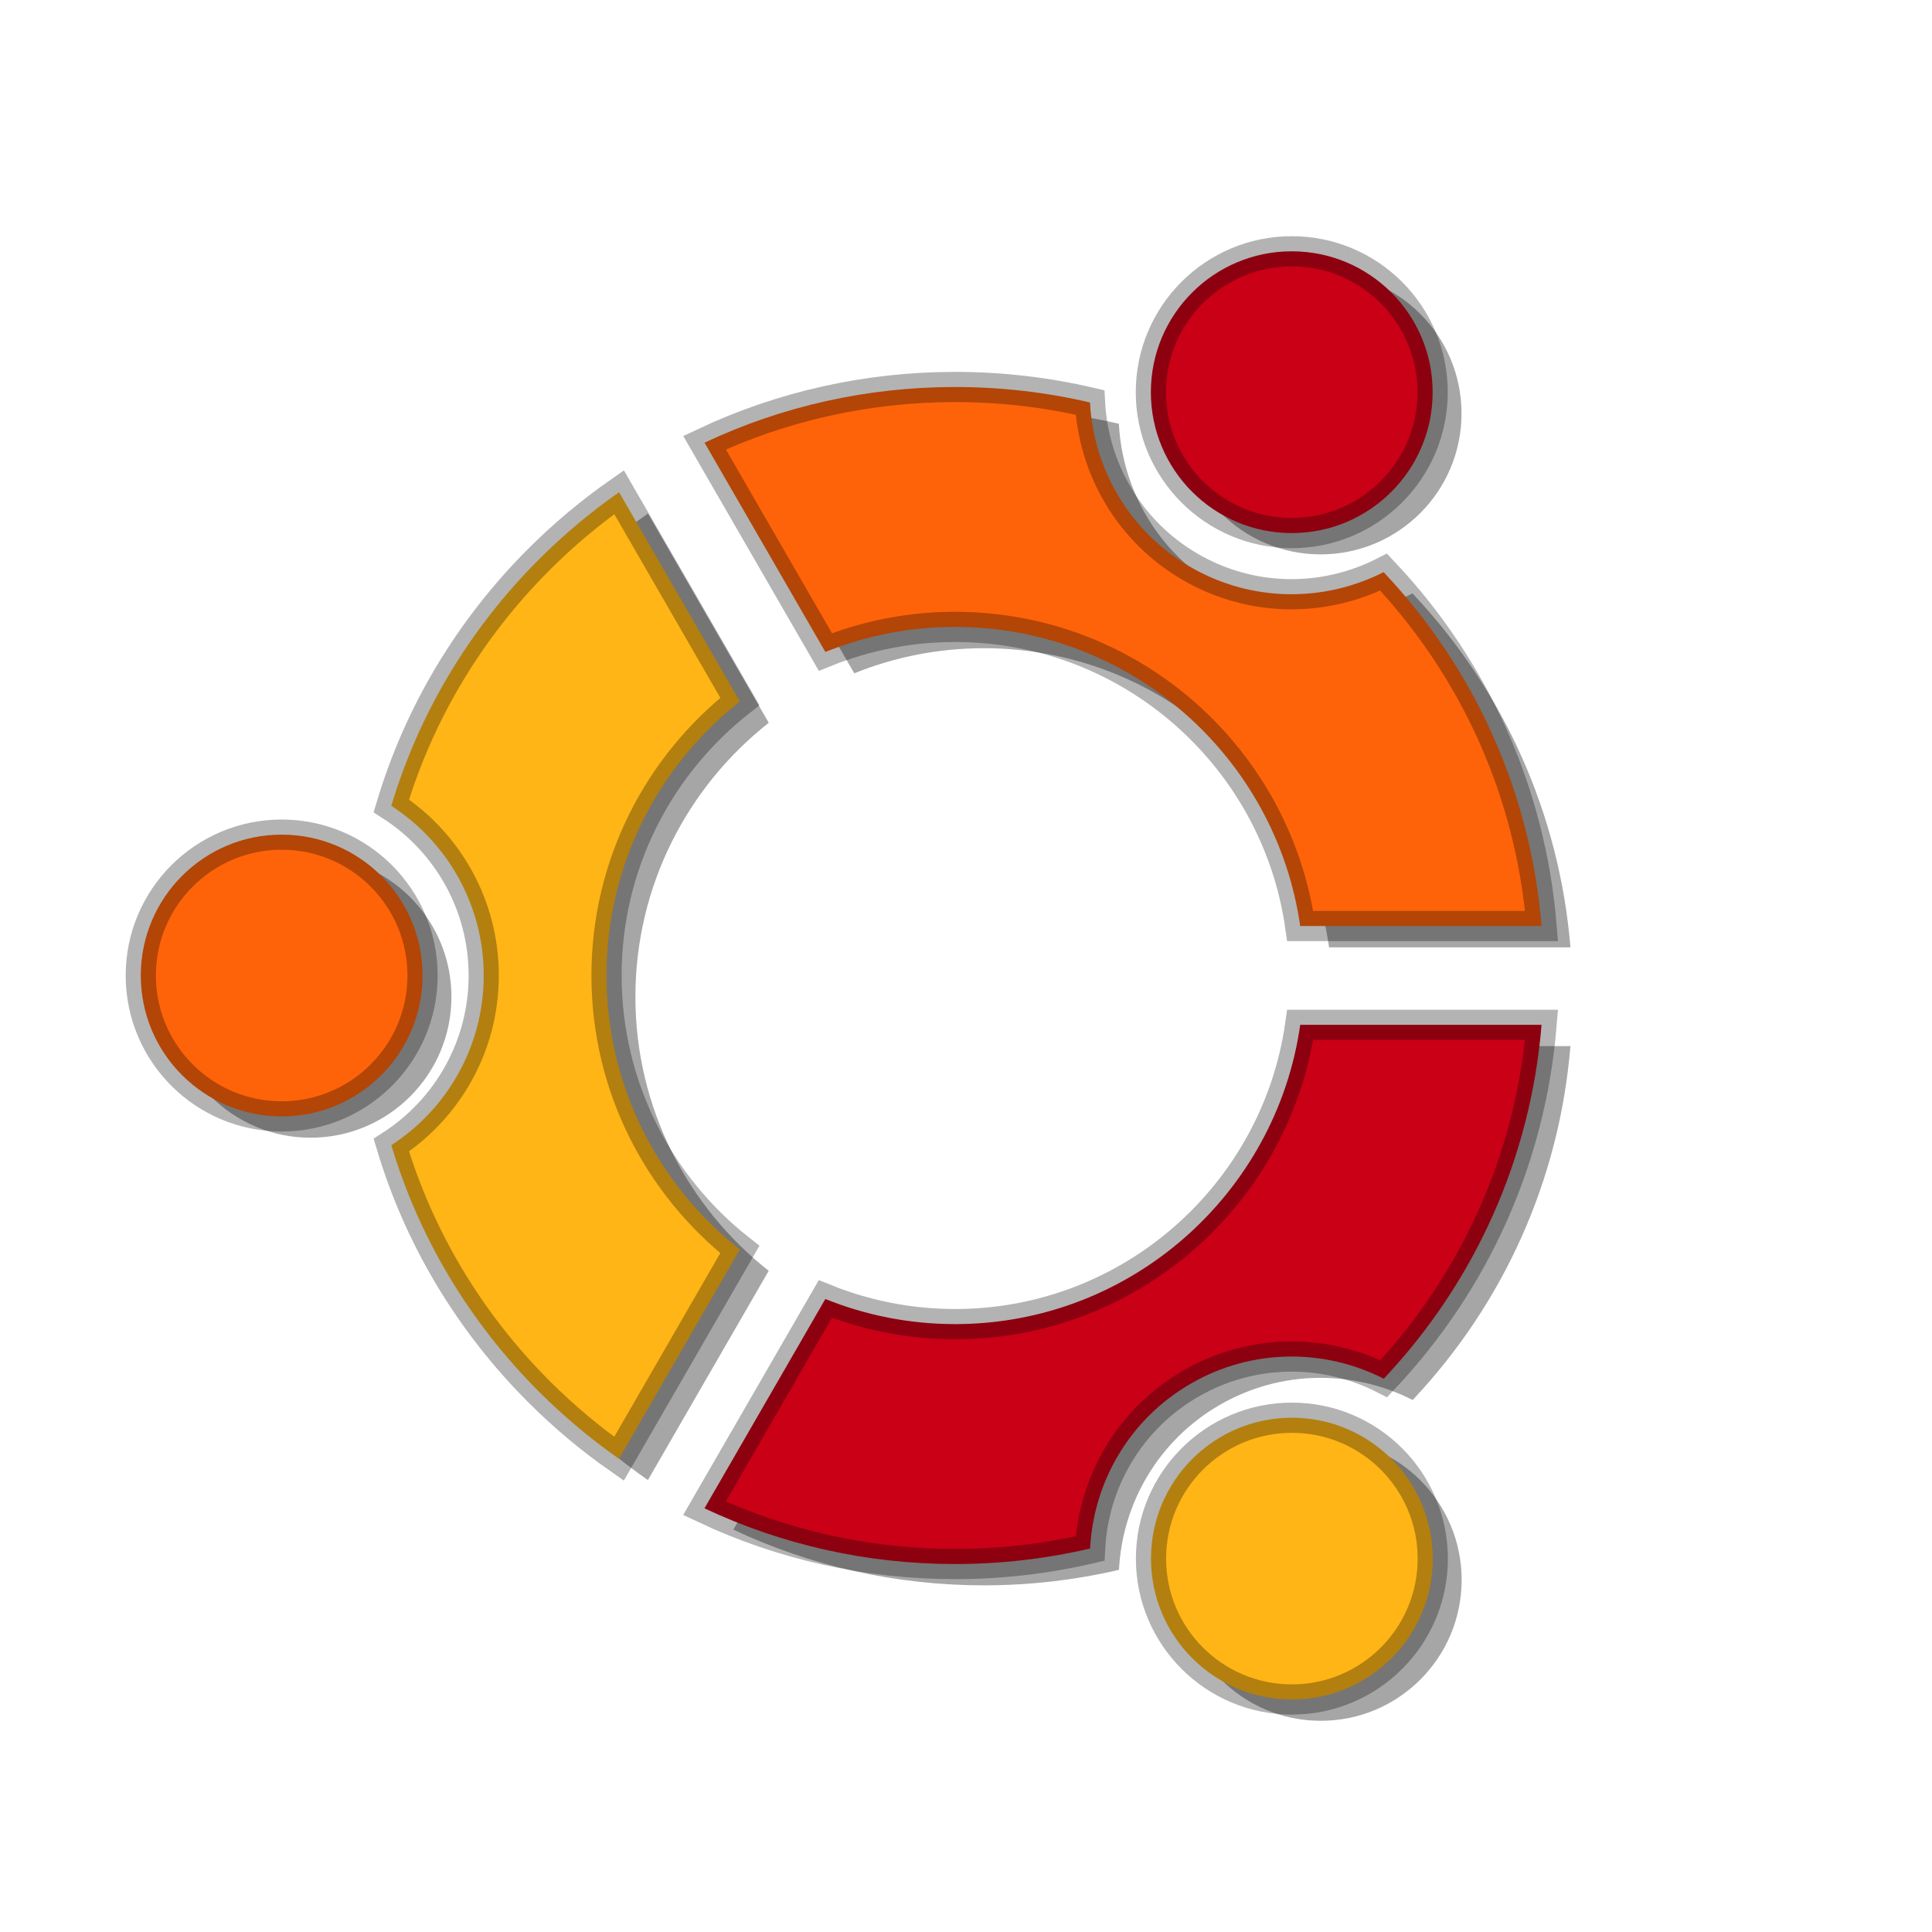 <?xml version="1.0" encoding="UTF-8" standalone="no"?>
<!-- Made by Andrew Fitzsimon (andrew@fitzsimon.com.au)-->
<!-- Created with Inkscape (http://www.inkscape.org/) -->
<svg
   xmlns:i="http://ns.adobe.com/AdobeIllustrator/10.0/"
   xmlns:dc="http://purl.org/dc/elements/1.1/"
   xmlns:cc="http://web.resource.org/cc/"
   xmlns:rdf="http://www.w3.org/1999/02/22-rdf-syntax-ns#"
   xmlns:svg="http://www.w3.org/2000/svg"
   xmlns="http://www.w3.org/2000/svg"
   xmlns:xlink="&amp;#38;#38;#38;#38;#38;#38;#38;#38;#38;#38;#38;#38;#38;ns_xlink;"
   xmlns:sodipodi="http://inkscape.sourceforge.net/DTD/sodipodi-0.dtd"
   xmlns:inkscape="http://www.inkscape.org/namespaces/inkscape"
   inkscape:export-ydpi="33.75"
   inkscape:export-xdpi="33.75"
   inkscape:export-filename="/home/amaranth/Desktop/easyubuntu.png"
   sodipodi:docname="ubuntu.svg"
   sodipodi:docbase="/home/jmsv789/Desktop"
   inkscape:version="0.43"
   sodipodi:version="0.32"
   id="UbuntuIcon"
   height="128.0px"
   width="128.0px">
  <defs
     id="defs3">
    <linearGradient
       id="linearGradient2347">
      <stop
         id="stop2348"
         offset="0"
         style="stop-color:#ffffff;stop-opacity:0;" />
      <stop
         id="stop2349"
         offset="1"
         style="stop-color:#ffffff;stop-opacity:0.471;" />
    </linearGradient>
    <linearGradient
       id="linearGradient2372">
      <stop
         id="stop2373"
         offset="0"
         style="stop-color:#000000;stop-opacity:0.471;" />
      <stop
         id="stop2374"
         offset="1"
         style="stop-color:#000000;stop-opacity:0;" />
    </linearGradient>
    <linearGradient
       id="linearGradient2341">
      <stop
         id="stop2342"
         offset="0"
         style="stop-color:#ffffff;stop-opacity:0.157;" />
      <stop
         id="stop2343"
         offset="1"
         style="stop-color:#ffffff;stop-opacity:1;" />
    </linearGradient>
    <linearGradient
       id="linearGradient2363">
      <stop
         id="stop2364"
         offset="0"
         style="stop-color:#ffffff;stop-opacity:0;" />
      <stop
         id="stop2365"
         offset="1"
         style="stop-color:#ffffff;stop-opacity:1;" />
    </linearGradient>
    <linearGradient
       id="linearGradient3057">
      <stop
         id="stop3058"
         offset="0"
         style="stop-color:#000000;stop-opacity:0.192;" />
      <stop
         id="stop3059"
         offset="0.342"
         style="stop-color:#000000;stop-opacity:0.141;" />
      <stop
         id="stop3060"
         offset="1"
         style="stop-color:#ffffff;stop-opacity:0;" />
    </linearGradient>
    <linearGradient
       id="linearGradient20918">
      <stop
         id="stop20920"
         offset="0"
         style="stop-color:#3f7db8;stop-opacity:1;" />
      <stop
         id="stop20924"
         offset="1"
         style="stop-color:#3f7db8;stop-opacity:0.498;" />
      <stop
         id="stop20922"
         offset="1"
         style="stop-color:#3f7db8;stop-opacity:0;" />
    </linearGradient>
    <linearGradient
       id="linearGradient225"
       inkscape:collect="always">
      <stop
         id="stop226"
         offset="0"
         style="stop-color:#ffffff;stop-opacity:1;" />
      <stop
         id="stop227"
         offset="1"
         style="stop-color:#ffffff;stop-opacity:0;" />
    </linearGradient>
    <linearGradient
       inkscape:collect="always"
       xlink:href="#linearGradient225"
       id="linearGradient2"
       gradientUnits="userSpaceOnUse"
       gradientTransform="matrix(1.106,0,0,0.945,0.354,-3.749)"
       x1="78.758"
       y1="30.731"
       x2="-98.066"
       y2="168.832" />
    <linearGradient
       id="linearGradient147"
       inkscape:collect="always">
      <stop
         id="stop148"
         offset="0"
         style="stop-color:#0f0f0f;stop-opacity:1;" />
      <stop
         id="stop149"
         offset="1"
         style="stop-color:#0f0f0f;stop-opacity:0;" />
    </linearGradient>
    <linearGradient
       y2="156.165"
       x2="277.354"
       y1="458.236"
       x1="277.354"
       gradientTransform="scale(0.731,1.368)"
       gradientUnits="userSpaceOnUse"
       id="linearGradient262"
       xlink:href="#linearGradient147"
       inkscape:collect="always" />
    <linearGradient
       y2="257.45"
       x2="284.852"
       y1="518.474"
       x1="229.032"
       gradientTransform="scale(0.731,1.368)"
       gradientUnits="userSpaceOnUse"
       id="linearGradient263"
       xlink:href="#BlackTransparent"
       inkscape:collect="always" />
    <linearGradient
       inkscape:collect="always"
       xlink:href="#WhiteTransparent"
       id="linearGradient3"
       gradientUnits="userSpaceOnUse"
       gradientTransform="matrix(1.149,0,0,0.91,-0.25,-3.641)"
       x1="82.569"
       y1="4.783"
       x2="79.189"
       y2="82.459" />
    <linearGradient
       inkscape:collect="always"
       xlink:href="#WhiteTransparent"
       id="linearGradient4"
       gradientUnits="userSpaceOnUse"
       gradientTransform="matrix(1.133,0,0,0.915,3.014256e-14,-1.235)"
       x1="3.579"
       y1="59.957"
       x2="180.741"
       y2="64.074" />
    <linearGradient
       id="BlackTransparent">
      <stop
         id="stopBlackFull"
         offset="0"
         style="stop-color:#000000;stop-opacity:1;" />
      <stop
         id="stopBlackTransparent"
         offset="1"
         style="stop-color:#000000;stop-opacity:0;" />
    </linearGradient>
    <radialGradient
       inkscape:collect="always"
       xlink:href="#BlackTransparent"
       id="radialGradient5"
       gradientUnits="userSpaceOnUse"
       gradientTransform="matrix(1.084,0,0,0.964,3.014256e-14,-3.38)"
       cx="58.637"
       cy="71.926"
       fx="58.637"
       fy="42.345"
       r="51.167" />
    <linearGradient
       y2="239.032"
       x2="279.73"
       y1="173.118"
       x1="279.73"
       gradientTransform="matrix(0.584,0,0,-0.476,-84.766,205.057)"
       gradientUnits="userSpaceOnUse"
       id="linearGradient9813"
       xlink:href="#linearGradient1693"
       inkscape:collect="always" />
    <linearGradient
       y2="226.633"
       x2="279.73"
       y1="173.093"
       x1="279.73"
       gradientTransform="matrix(0.681,0,0,0.631,-107.028,-102.064)"
       gradientUnits="userSpaceOnUse"
       id="linearGradient9787"
       xlink:href="#linearGradient1693"
       inkscape:collect="always" />
    <linearGradient
       id="linearGradient7363">
      <stop
         id="stop7365"
         offset="0"
         style="stop-color:#000000;stop-opacity:0;" />
      <stop
         id="stop7369"
         offset="0.516"
         style="stop-color:#000000;stop-opacity:0;" />
      <stop
         id="stop7367"
         offset="1"
         style="stop-color:#000000;stop-opacity:0.48;" />
    </linearGradient>
    <radialGradient
       r="66.501"
       fy="248.49"
       fx="244.434"
       cy="248.49"
       cx="244.434"
       gradientTransform="matrix(0.928,0,0,0.928,-162.488,-166.116)"
       gradientUnits="userSpaceOnUse"
       id="radialGradient9790"
       xlink:href="#linearGradient7363"
       inkscape:collect="always" />
    <linearGradient
       y2="-215.967"
       x2="117.609"
       y1="145.947"
       x1="81.738"
       gradientTransform="matrix(0.946,0,0,0.824,-6.141,-3.979)"
       gradientUnits="userSpaceOnUse"
       id="linearGradient9795"
       xlink:href="#linearGradient1693"
       inkscape:collect="always" />
    <linearGradient
       id="linearGradient1694">
      <stop
         id="stop1696"
         offset="0"
         style="stop-color:#729fcf;stop-opacity:1;" />
      <stop
         id="stop1697"
         offset="1"
         style="stop-color:#3465a4;stop-opacity:1;" />
    </linearGradient>
    <radialGradient
       r="83.198"
       fy="186.898"
       fx="246.133"
       cy="248.49"
       cx="244.434"
       gradientTransform="matrix(0.807,-4.262756e-15,4.262756e-15,0.807,-132.975,-136.113)"
       gradientUnits="userSpaceOnUse"
       id="radialGradient9799"
       xlink:href="#linearGradient1694"
       inkscape:collect="always" />
    <linearGradient
       inkscape:collect="always"
       xlink:href="#TransparentBlack"
       id="linearGradient1444"
       gradientUnits="userSpaceOnUse"
       x1="87.215"
       y1="93.33"
       x2="87.215"
       y2="114.084"
       gradientTransform="matrix(1.06,0,0,1.06,-0.268,-4.845)" />
    <linearGradient
       inkscape:collect="always"
       xlink:href="#TransparentBlack"
       id="linearGradient1447"
       gradientUnits="userSpaceOnUse"
       gradientTransform="matrix(1.003,0,0,1.003,1.241,1.154)"
       x1="18.194"
       y1="107.462"
       x2="18.194"
       y2="117.314" />
    <linearGradient
       inkscape:collect="always"
       xlink:href="#TransparentBlack"
       id="linearGradient1450"
       gradientUnits="userSpaceOnUse"
       x1="23.268"
       y1="57.828"
       x2="42.408"
       y2="64.193"
       gradientTransform="matrix(1.06,0,0,1.06,-0.268,-4.845)" />
    <linearGradient
       id="linearGradient36268"
       inkscape:collect="always">
      <stop
         id="stop36270"
         offset="0"
         style="stop-color:#000000;stop-opacity:1;" />
      <stop
         id="stop36272"
         offset="1"
         style="stop-color:#000000;stop-opacity:0;" />
    </linearGradient>
    <linearGradient
       inkscape:collect="always"
       xlink:href="#linearGradient36268"
       id="linearGradient1453"
       gradientUnits="userSpaceOnUse"
       x1="99.978"
       y1="84.57"
       x2="99.978"
       y2="71.119"
       gradientTransform="matrix(1.06,0,0,1.06,-0.268,-4.845)" />
    <linearGradient
       inkscape:collect="always"
       xlink:href="#linearGradient1513"
       id="linearGradient1489"
       gradientUnits="userSpaceOnUse"
       gradientTransform="scale(1.534,0.652)"
       x1="33.757"
       y1="181.369"
       x2="34.517"
       y2="106.327" />
    <linearGradient
       inkscape:collect="always"
       xlink:href="#linearGradient1513"
       id="linearGradient1491"
       gradientUnits="userSpaceOnUse"
       gradientTransform="scale(1.534,0.652)"
       x1="26.931"
       y1="183.179"
       x2="26.931"
       y2="99.926" />
    <linearGradient
       inkscape:collect="always"
       xlink:href="#linearGradient1513"
       id="linearGradient1493"
       gradientUnits="userSpaceOnUse"
       gradientTransform="scale(1.534,0.652)"
       x1="33.88"
       y1="84.935"
       x2="33.88"
       y2="111.293" />
    <radialGradient
       inkscape:collect="always"
       xlink:href="#MaterialSoftShadow"
       id="radialGradient1495"
       gradientUnits="userSpaceOnUse"
       cx="-289.091"
       cy="598.367"
       fx="-292.944"
       fy="524.026"
       r="138.813" />
    <radialGradient
       inkscape:collect="always"
       xlink:href="#MaterialSoftShadow"
       id="radialGradient1497"
       gradientUnits="userSpaceOnUse"
       cx="-289.091"
       cy="598.367"
       fx="-289.091"
       fy="598.367"
       r="125.205" />
    <linearGradient
       inkscape:collect="always"
       xlink:href="#linearGradient1513"
       id="linearGradient1499"
       gradientUnits="userSpaceOnUse"
       gradientTransform="scale(1.534,0.652)"
       x1="34.517"
       y1="54.373"
       x2="34.517"
       y2="106.327" />
    <radialGradient
       inkscape:collect="always"
       xlink:href="#MaterialSoftShadow"
       id="radialGradient1501"
       gradientUnits="userSpaceOnUse"
       cx="-289.091"
       cy="598.367"
       fx="-292.944"
       fy="524.026"
       r="138.813" />
    <radialGradient
       inkscape:collect="always"
       xlink:href="#MaterialSoftShadow"
       id="radialGradient1503"
       gradientUnits="userSpaceOnUse"
       cx="-289.091"
       cy="598.367"
       fx="-289.091"
       fy="598.367"
       r="125.205" />
    <linearGradient
       inkscape:collect="always"
       xlink:href="#WhiteTransparent"
       id="linearGradient1466"
       gradientUnits="userSpaceOnUse"
       gradientTransform="matrix(1.25,0,0,0.641,187.576,248.212)"
       x1="-134.348"
       y1="-231.274"
       x2="-128.051"
       y2="-218.35" />
    <linearGradient
       id="linearGradient2317">
      <stop
         id="stop2318"
         offset="0"
         style="stop-color:#d6d6d6;stop-opacity:1;" />
      <stop
         id="stop2322"
         offset="0.258"
         style="stop-color:#eaeaea;stop-opacity:1;" />
      <stop
         id="stop2320"
         offset="0.706"
         style="stop-color:#919191;stop-opacity:1;" />
      <stop
         id="stop2321"
         offset="0.733"
         style="stop-color:#d2d2d2;stop-opacity:1;" />
      <stop
         id="stop2319"
         offset="1"
         style="stop-color:#a6a6a6;stop-opacity:1;" />
    </linearGradient>
    <linearGradient
       inkscape:collect="always"
       xlink:href="#linearGradient2317"
       id="linearGradient1469"
       gradientUnits="userSpaceOnUse"
       gradientTransform="matrix(0.939,0,0,0.853,187.576,248.212)"
       x1="-140.977"
       y1="-211.28"
       x2="-124.317"
       y2="-195.976" />
    <linearGradient
       inkscape:collect="always"
       xlink:href="#linearGradient1759"
       id="linearGradient1472"
       gradientUnits="userSpaceOnUse"
       gradientTransform="matrix(0.885,0,0,0.906,187.576,248.212)"
       x1="-111.295"
       y1="-244.092"
       x2="-104.756"
       y2="-237.694" />
    <linearGradient
       id="TransparentBlack">
      <stop
         id="stopBlackTransparent1"
         offset="0"
         style="stop-color:#000000;stop-opacity:0;" />
      <stop
         id="stopBlackFull1"
         offset="1"
         style="stop-color:#000000;stop-opacity:1;" />
    </linearGradient>
    <linearGradient
       inkscape:collect="always"
       xlink:href="#TransparentBlack"
       id="linearGradient1476"
       gradientUnits="userSpaceOnUse"
       gradientTransform="matrix(1.114,0,0,0.719,187.576,248.212)"
       x1="-155.923"
       y1="-217.901"
       x2="-115.528"
       y2="-160.141" />
    <linearGradient
       inkscape:collect="always"
       xlink:href="#MaterialSoftShadow"
       id="linearGradient1480"
       gradientUnits="userSpaceOnUse"
       gradientTransform="matrix(1.057,0,0,1.057,-1.752,-7.005)"
       x1="77.764"
       y1="70.156"
       x2="67.79"
       y2="62.779" />
    <linearGradient
       inkscape:collect="always"
       id="linearGradient1851">
      <stop
         style="stop-color:#000000;stop-opacity:0.2;"
         offset="0"
         id="stop1852" />
      <stop
         style="stop-color:#000000;stop-opacity:0.065;"
         offset="0.5"
         id="stop1854" />
      <stop
         style="stop-color:#adadad;stop-opacity:0;"
         offset="1"
         id="stop1853" />
    </linearGradient>
    <radialGradient
       inkscape:collect="always"
       xlink:href="#linearGradient1851"
       id="radialGradient1505"
       gradientUnits="userSpaceOnUse"
       cx="-289.091"
       cy="598.367"
       fx="-197.274"
       fy="572.008"
       r="125.205" />
    <linearGradient
       inkscape:collect="always"
       xlink:href="#linearGradient1513"
       id="linearGradient1507"
       gradientUnits="userSpaceOnUse"
       gradientTransform="scale(1.534,0.652)"
       x1="24.565"
       y1="177.893"
       x2="24.565"
       y2="99.917" />
    <linearGradient
       id="linearGradient1513">
      <stop
         id="stop1514"
         offset="0"
         style="stop-color:#ffffff;stop-opacity:1;" />
      <stop
         id="stop1515"
         offset="1"
         style="stop-color:#ffffff;stop-opacity:0;" />
    </linearGradient>
    <linearGradient
       inkscape:collect="always"
       xlink:href="#linearGradient1513"
       id="linearGradient1509"
       gradientUnits="userSpaceOnUse"
       gradientTransform="scale(1.534,0.652)"
       x1="37.801"
       y1="84.171"
       x2="38.937"
       y2="110.52" />
    <radialGradient
       inkscape:collect="always"
       xlink:href="#MaterialSoftShadow"
       id="radialGradient1511"
       gradientUnits="userSpaceOnUse"
       cx="-289.091"
       cy="598.367"
       fx="-289.091"
       fy="598.367"
       r="125.205" />
    <radialGradient
       inkscape:collect="always"
       xlink:href="#MaterialSoftShadow"
       id="radialGradient1513"
       gradientUnits="userSpaceOnUse"
       cx="-289.091"
       cy="598.367"
       fx="-289.091"
       fy="598.367"
       r="125.205" />
    <linearGradient
       inkscape:collect="always"
       id="linearGradient42610">
      <stop
         style="stop-color:#000000;stop-opacity:1;"
         offset="0"
         id="stop42612" />
      <stop
         style="stop-color:#000000;stop-opacity:0;"
         offset="1"
         id="stop42614" />
    </linearGradient>
    <linearGradient
       inkscape:collect="always"
       xlink:href="#linearGradient42610"
       id="linearGradient40295"
       gradientUnits="userSpaceOnUse"
       x1="40.942"
       y1="123.296"
       x2="64.724"
       y2="34.538"
       gradientTransform="matrix(0.982,0,0,0.982,0.773,1.67)" />
    <linearGradient
       inkscape:collect="always"
       xlink:href="#linearGradient1610"
       id="linearGradient40298"
       gradientUnits="userSpaceOnUse"
       gradientTransform="matrix(0.381,-3.096800e-7,7.659833e-7,-0.469,32.996,121.257)"
       x1="189.379"
       y1="64.09"
       x2="189.379"
       y2="84.859" />
    <linearGradient
       inkscape:collect="always"
       xlink:href="#linearGradient1610"
       id="linearGradient40301"
       gradientUnits="userSpaceOnUse"
       gradientTransform="matrix(0.297,2.412011e-7,5.966029e-7,0.365,48.9,48.861)"
       x1="123.494"
       y1="61.893"
       x2="123.313"
       y2="77.497" />
    <linearGradient
       inkscape:collect="always"
       xlink:href="#linearGradient1610"
       id="linearGradient40304"
       gradientUnits="userSpaceOnUse"
       gradientTransform="matrix(0.381,-3.096800e-7,7.659833e-7,-0.469,15.455,125.946)"
       x1="190.292"
       y1="63.179"
       x2="190.292"
       y2="84.104" />
    <linearGradient
       inkscape:collect="always"
       xlink:href="#linearGradient1610"
       id="linearGradient40307"
       gradientUnits="userSpaceOnUse"
       gradientTransform="matrix(0.297,2.412011e-7,5.966029e-7,0.365,31.359,53.55)"
       x1="123.494"
       y1="61.893"
       x2="123.313"
       y2="77.497" />
    <linearGradient
       inkscape:collect="always"
       xlink:href="#linearGradient1610"
       id="linearGradient40310"
       gradientUnits="userSpaceOnUse"
       gradientTransform="matrix(0.381,-3.096800e-7,7.659833e-7,-0.469,9.898,107.884)"
       x1="189.607"
       y1="64.844"
       x2="189.607"
       y2="82.254" />
    <linearGradient
       inkscape:collect="always"
       xlink:href="#linearGradient1610"
       id="linearGradient40313"
       gradientUnits="userSpaceOnUse"
       gradientTransform="matrix(0.297,2.412011e-7,5.966029e-7,0.365,25.802,35.489)"
       x1="123.494"
       y1="61.893"
       x2="123.313"
       y2="77.497" />
    <linearGradient
       inkscape:collect="always"
       xlink:href="#linearGradient1610"
       id="linearGradient40316"
       gradientUnits="userSpaceOnUse"
       gradientTransform="matrix(0.381,-3.096800e-7,7.659833e-7,-0.469,28.303,102.924)"
       x1="190.986"
       y1="64.806"
       x2="190.986"
       y2="82.987" />
    <linearGradient
       inkscape:collect="always"
       xlink:href="#linearGradient1693"
       id="linearGradient40319"
       gradientUnits="userSpaceOnUse"
       gradientTransform="matrix(1.249,0.721,-0.243,0.42,54.511,-44.661)"
       x1="43.316"
       y1="137.141"
       x2="43.316"
       y2="144.71" />
    <linearGradient
       inkscape:collect="always"
       xlink:href="#linearGradient1693"
       id="linearGradient40322"
       gradientUnits="userSpaceOnUse"
       gradientTransform="matrix(1.249,0.721,-0.243,0.42,54.511,-44.661)"
       x1="43.316"
       y1="137.141"
       x2="43.316"
       y2="144.71" />
    <linearGradient
       id="linearGradient1610">
      <stop
         style="stop-color:#ffffff;stop-opacity:1;"
         offset="0"
         id="stop1611" />
      <stop
         style="stop-color:#ffffff;stop-opacity:0;"
         offset="1"
         id="stop1612" />
    </linearGradient>
    <linearGradient
       inkscape:collect="always"
       xlink:href="#linearGradient1610"
       id="linearGradient40325"
       gradientUnits="userSpaceOnUse"
       gradientTransform="matrix(0.297,2.412011e-7,5.966029e-7,0.365,44.207,30.529)"
       x1="123.494"
       y1="61.893"
       x2="123.313"
       y2="77.497" />
    <radialGradient
       inkscape:collect="always"
       xlink:href="#linearGradient1693"
       id="radialGradient40332"
       gradientUnits="userSpaceOnUse"
       gradientTransform="matrix(3.137,-3.917765e-15,3.929791e-15,3.146,-75.561,-102.32)"
       cx="35.109"
       cy="47.575"
       fx="35.109"
       fy="47.575"
       r="7.991" />
    <linearGradient
       id="linearGradient853">
      <stop
         style="stop-color:#000000;stop-opacity:0.298;"
         offset="0"
         id="stop854" />
      <stop
         style="stop-color:#000000;stop-opacity:0;"
         offset="1"
         id="stop855" />
    </linearGradient>
    <linearGradient
       inkscape:collect="always"
       xlink:href="#linearGradient853"
       id="linearGradient40336"
       gradientUnits="userSpaceOnUse"
       gradientTransform="matrix(0.725,0.418,-0.418,0.725,55.869,-43.877)"
       x1="84.24"
       y1="81.347"
       x2="120.604"
       y2="117.711" />
    <linearGradient
       id="linearGradient28526">
      <stop
         id="stop28528"
         offset="0"
         style="stop-opacity:0.533;stop-color:#000000" />
      <stop
         id="stop28530"
         offset="1"
         style="stop-color:#000000;stop-opacity:0;" />
    </linearGradient>
    <linearGradient
       inkscape:collect="always"
       xlink:href="#linearGradient28526"
       id="linearGradient40339"
       gradientUnits="userSpaceOnUse"
       gradientTransform="matrix(0.725,0.418,-0.418,0.725,55.869,-43.877)"
       x1="121.162"
       y1="118.673"
       x2="114.506"
       y2="107.144" />
    <linearGradient
       id="linearGradient41502"
       inkscape:collect="always">
      <stop
         id="stop41504"
         offset="0"
         style="stop-color:#000000;stop-opacity:1;" />
      <stop
         id="stop41506"
         offset="1"
         style="stop-color:#000000;stop-opacity:0;" />
    </linearGradient>
    <linearGradient
       inkscape:collect="always"
       xlink:href="#linearGradient41502"
       id="linearGradient40345"
       gradientUnits="userSpaceOnUse"
       x1="21.379"
       y1="47.52"
       x2="48.675"
       y2="47.52"
       gradientTransform="matrix(0.982,0,0,0.982,0.773,1.67)" />
    <linearGradient
       id="WhiteTransparent">
      <stop
         style="stop-color:#ffffff;stop-opacity:1;"
         offset="0"
         id="stopWhiteFull" />
      <stop
         style="stop-color:#ffffff;stop-opacity:0;"
         offset="1"
         id="stopWhiteTransparent" />
    </linearGradient>
    <linearGradient
       inkscape:collect="always"
       xlink:href="#WhiteTransparent"
       id="linearGradient40349"
       gradientUnits="userSpaceOnUse"
       gradientTransform="matrix(0.68,0.392,-0.227,0.394,27.418,-13.099)"
       x1="80.85"
       y1="181.353"
       x2="54.793"
       y2="117.515" />
    <radialGradient
       inkscape:collect="always"
       xlink:href="#MaterialSoftShadow"
       id="radialGradient40361"
       gradientUnits="userSpaceOnUse"
       cx="-289.091"
       cy="598.367"
       fx="-289.091"
       fy="598.367"
       r="125.205" />
    <radialGradient
       inkscape:collect="always"
       xlink:href="#MaterialSoftShadow"
       id="radialGradient40363"
       gradientUnits="userSpaceOnUse"
       cx="-289.091"
       cy="598.367"
       fx="-289.091"
       fy="598.367"
       r="125.205" />
    <radialGradient
       inkscape:collect="always"
       xlink:href="#MaterialSoftShadow"
       id="radialGradient40365"
       gradientUnits="userSpaceOnUse"
       cx="-289.091"
       cy="598.367"
       fx="-289.091"
       fy="598.367"
       r="125.205" />
    <linearGradient
       id="linearGradient1693">
      <stop
         style="stop-color:#ffffff;stop-opacity:1;"
         offset="0"
         id="stop1694" />
      <stop
         style="stop-color:#ffffff;stop-opacity:0;"
         offset="1"
         id="stop1695" />
    </linearGradient>
    <linearGradient
       inkscape:collect="always"
       xlink:href="#linearGradient1693"
       id="linearGradient40356"
       gradientUnits="userSpaceOnUse"
       gradientTransform="matrix(1.031,0.595,-0.405,0.702,0.892,4.696)"
       x1="68.876"
       y1="-23.428"
       x2="74.843"
       y2="-55.427" />
    <linearGradient
       id="linearGradient2431">
      <stop
         id="stop2433"
         offset="0"
         style="stop-color:#666666;stop-opacity:1;" />
      <stop
         id="stop2435"
         offset="1"
         style="stop-color:#8e8e8e;stop-opacity:0;" />
    </linearGradient>
    <linearGradient
       inkscape:collect="always"
       xlink:href="#linearGradient2431"
       id="linearGradient40359"
       gradientUnits="userSpaceOnUse"
       gradientTransform="matrix(1.031,0.595,-0.405,0.702,0.892,4.696)"
       x1="88.42"
       y1="-18.27"
       x2="93.461"
       y2="-45.9" />
    <linearGradient
       id="MaterialSoftShadow">
      <stop
         style="stop-color:#000000;stop-opacity:0.215;"
         offset="0"
         id="stop2619" />
      <stop
         style="stop-color:#000000;stop-opacity:0.098;"
         offset="0.5"
         id="stop2621" />
      <stop
         style="stop-color:#000000;stop-opacity:0;"
         offset="1"
         id="stop2620" />
    </linearGradient>
    <linearGradient
       id="linearGradient1759">
      <stop
         id="stop3001"
         offset="0"
         style="stop-color:#ffffff;stop-opacity:1;" />
      <stop
         id="stop1761"
         offset="1"
         style="stop-color:#ffffff;stop-opacity:0;" />
    </linearGradient>
    <linearGradient
       id="linearGradient3291"
       inkscape:collect="always">
      <stop
         id="stop3293"
         offset="0"
         style="stop-opacity:1;stop-color:#7b7b7b" />
      <stop
         id="stop3295"
         offset="1"
         style="stop-color:#c7c7c7;stop-opacity:0;" />
    </linearGradient>
    <linearGradient
       id="linearGradient1994"
       inkscape:collect="always">
      <stop
         id="stop1995"
         offset="0"
         style="stop-color:#eae8e3;stop-opacity:1;" />
      <stop
         id="stop1996"
         offset="1"
         style="stop-color:#eae8e3;stop-opacity:0;" />
    </linearGradient>
    <linearGradient
       id="linearGradient1773">
      <stop
         id="stop1774"
         offset="0"
         style="stop-color:#000000;stop-opacity:1;" />
      <stop
         id="stop1775"
         offset="1"
         style="stop-color:#000000;stop-opacity:0;" />
    </linearGradient>
    <linearGradient
       y2="-228.401"
       x2="629.481"
       y1="-239.294"
       x1="638.111"
       gradientTransform="matrix(0.224,0,4.894382e-18,0.225,-89.207,89.289)"
       gradientUnits="userSpaceOnUse"
       id="linearGradient19508"
       xlink:href="#linearGradient1994"
       inkscape:collect="always" />
    <linearGradient
       y2="118.303"
       x2="638.294"
       y1="69.987"
       x1="637.031"
       gradientTransform="matrix(0.13,-3.883999e-18,4.674470e-18,0.315,40.261,-80.745)"
       gradientUnits="userSpaceOnUse"
       id="linearGradient19512"
       xlink:href="#linearGradient1759"
       inkscape:collect="always" />
    <linearGradient
       y2="254.832"
       x2="615.543"
       y1="253.726"
       x1="528.397"
       gradientTransform="matrix(8.467883e-2,8.127760e-2,-0.365,0.38,79.85,-50.448)"
       gradientUnits="userSpaceOnUse"
       id="linearGradient19519"
       xlink:href="#linearGradient1759"
       inkscape:collect="always" />
    <linearGradient
       y2="286.564"
       x2="450.457"
       y1="286.564"
       x1="575.784"
       spreadMethod="pad"
       gradientTransform="matrix(0.105,0.105,-0.295,0.295,81.637,-49.298)"
       gradientUnits="userSpaceOnUse"
       id="linearGradient19522"
       xlink:href="#linearGradient1773"
       inkscape:collect="always" />
    <linearGradient
       y2="335.234"
       x2="146.149"
       y1="320.898"
       x1="146.302"
       gradientTransform="matrix(0.327,0.327,-9.444991e-2,9.444991e-2,81.637,-49.298)"
       gradientUnits="userSpaceOnUse"
       id="linearGradient19527"
       xlink:href="#linearGradient1759"
       inkscape:collect="always" />
    <linearGradient
       y2="383.637"
       x2="144.593"
       y1="478.995"
       x1="146.739"
       gradientTransform="matrix(0.327,0.327,-9.444991e-2,9.444991e-2,81.637,-49.298)"
       gradientUnits="userSpaceOnUse"
       id="linearGradient19530"
       xlink:href="#linearGradient1759"
       inkscape:collect="always" />
    <linearGradient
       y2="126.3"
       x2="631.815"
       y1="124.002"
       x1="550.788"
       spreadMethod="pad"
       gradientTransform="matrix(8.130764e-2,8.130764e-2,-0.38,0.38,81.637,-49.298)"
       gradientUnits="userSpaceOnUse"
       id="linearGradient19535"
       xlink:href="#linearGradient1759"
       inkscape:collect="always" />
    <linearGradient
       gradientTransform="matrix(1.099,0,0,1.099,-0.933,-149.738)"
       y2="193.759"
       x2="79.202"
       y1="182.155"
       x1="67.966"
       gradientUnits="userSpaceOnUse"
       id="linearGradient19538"
       xlink:href="#linearGradient3291"
       inkscape:collect="always" />
    <linearGradient
       y2="-260.962"
       x2="675.332"
       y1="-42.986"
       x1="585.954"
       gradientTransform="matrix(0.27,0,5.896805e-18,0.272,-115.913,103.02)"
       gradientUnits="userSpaceOnUse"
       id="linearGradient19543"
       xlink:href="#linearGradient1994"
       inkscape:collect="always" />
    <linearGradient
       y2="103.664"
       x2="1214.974"
       y1="249.498"
       x1="749.724"
       gradientTransform="matrix(0.107,-0.107,0.342,0.342,-115.913,103.02)"
       gradientUnits="userSpaceOnUse"
       id="linearGradient19546"
       xlink:href="#linearGradient1773"
       inkscape:collect="always" />
    <linearGradient
       y2="157.458"
       x2="955.323"
       y1="146.327"
       x1="1225.597"
       gradientTransform="matrix(0.107,-0.107,0.342,0.342,-115.913,103.02)"
       gradientUnits="userSpaceOnUse"
       id="linearGradient19549"
       xlink:href="#linearGradient1773"
       inkscape:collect="always" />
    <linearGradient
       y2="186.631"
       x2="72.258"
       y1="190.224"
       x1="76.193"
       gradientTransform="matrix(1.099,0,0,1.099,-0.933,-149.738)"
       gradientUnits="userSpaceOnUse"
       id="linearGradient5726"
       xlink:href="#linearGradient1773"
       inkscape:collect="always" />
    <linearGradient
       y2="126.787"
       x2="630.547"
       y1="157.058"
       x1="629.949"
       gradientTransform="matrix(0.128,0.128,-0.311,0.311,77.154,-63.925)"
       gradientUnits="userSpaceOnUse"
       id="linearGradient5730"
       xlink:href="#linearGradient1759"
       inkscape:collect="always" />
    <radialGradient
       inkscape:collect="always"
       xlink:href="#MaterialSoftShadow"
       id="radialGradient33987"
       gradientUnits="userSpaceOnUse"
       cx="-289.091"
       cy="598.367"
       fx="-228.006"
       fy="586.135"
       r="125.205" />
    <linearGradient
       gradientUnits="userSpaceOnUse"
       y2="-2.341"
       x2="18.539"
       y1="32.608"
       x1="18.413"
       gradientTransform="matrix(2.109,0,0,0.479,-0.443,0)"
       id="linearGradient20850"
       xlink:href="#linearGradient20918"
       inkscape:collect="always" />
    <radialGradient
       r="23.201"
       fy="409.644"
       fx="28.016"
       cy="415.831"
       cx="28.016"
       gradientTransform="scale(2.855,0.35)"
       gradientUnits="userSpaceOnUse"
       id="radialGradient2080"
       xlink:href="#linearGradient3057"
       inkscape:collect="always" />
    <linearGradient
       y2="801.044"
       x2="21.452"
       y1="801.044"
       x1="7.759"
       gradientTransform="matrix(4.741,0,0,0.158,-16.881,-14.705)"
       gradientUnits="userSpaceOnUse"
       id="linearGradient2082"
       xlink:href="#linearGradient2363"
       inkscape:collect="always" />
    <linearGradient
       y2="232.27"
       x2="37.127"
       y1="173.605"
       x1="36.733"
       gradientTransform="matrix(1.94,0,0,0.489,-12.341,-0.471)"
       gradientUnits="userSpaceOnUse"
       id="linearGradient2084"
       xlink:href="#linearGradient2341"
       inkscape:collect="always" />
    <linearGradient
       y2="226.497"
       x2="37.456"
       y1="219.557"
       x1="23.875"
       gradientTransform="matrix(2.138,0,0,0.55,-12.226,-23.52)"
       gradientUnits="userSpaceOnUse"
       id="linearGradient2086"
       xlink:href="#linearGradient2372"
       inkscape:collect="always" />
    <linearGradient
       y2="29.383"
       x2="89.696"
       y1="145.413"
       x1="89.696"
       gradientTransform="matrix(1.043,0,0,0.718,-16.881,-14.705)"
       gradientUnits="userSpaceOnUse"
       id="linearGradient2088"
       xlink:href="#linearGradient2347"
       inkscape:collect="always" />
    <linearGradient
       y2="16.618"
       x2="30.971"
       y1="30.11"
       x1="45.609"
       gradientTransform="matrix(1.131,0,0,0.884,-12.226,-6.088)"
       gradientUnits="userSpaceOnUse"
       id="linearGradient2090"
       xlink:href="#linearGradient2363"
       inkscape:collect="always" />
    <linearGradient
       y2="150.774"
       x2="75.969"
       y1="49.375"
       x1="75.969"
       gradientTransform="matrix(1.138,0,0,0.737,-8.277,-2.258)"
       gradientUnits="userSpaceOnUse"
       id="linearGradient2092"
       xlink:href="#linearGradient2363"
       inkscape:collect="always" />
    <linearGradient
       y2="-56.904"
       x2="-17.925"
       y1="87.961"
       x1="70.46"
       gradientTransform="matrix(1.225,0,0,0.846,-13.584,-7.003)"
       gradientUnits="userSpaceOnUse"
       id="linearGradient2094"
       xlink:href="#WhiteTransparent"
       inkscape:collect="always" />
    <linearGradient
       y2="28.835"
       x2="60.091"
       y1="78.206"
       x1="97.112"
       gradientTransform="matrix(1.134,0,0,0.882,-12.226,-6.088)"
       gradientUnits="userSpaceOnUse"
       id="linearGradient2096"
       xlink:href="#WhiteTransparent"
       inkscape:collect="always" />
    <linearGradient
       y2="-8.237"
       x2="57.701"
       y1="104.881"
       x1="40.899"
       gradientTransform="matrix(1.262,0,0,0.686,-8.333,-2.234)"
       gradientUnits="userSpaceOnUse"
       id="linearGradient2098"
       xlink:href="#linearGradient2363"
       inkscape:collect="always" />
    <radialGradient
       inkscape:collect="always"
       xlink:href="#linearGradient3291"
       id="radialGradient4149"
       cx="63.26"
       cy="111.213"
       fx="63.26"
       fy="111.213"
       r="43.823"
       gradientTransform="matrix(1,0,0,0.19,1.762479e-15,90.136)"
       gradientUnits="userSpaceOnUse" />
  </defs>
  <sodipodi:namedview
     inkscape:window-y="46"
     inkscape:window-x="6"
     inkscape:window-height="785"
     inkscape:window-width="1142"
     borderlayer="top"
     showborder="true"
     gridopacity="0.08"
     gridcolor="#3f3fff"
     gridempopacity="0.15"
     gridempcolor="#3f3fff"
     gridempspacing="8"
     showgrid="true"
     gridspacingy="4.0px"
     gridspacingx="4.0px"
     inkscape:showpageshadow="false"
     inkscape:current-layer="Layer_1"
     inkscape:document-units="px"
     inkscape:cy="76.5849"
     inkscape:cx="78.342004"
     inkscape:zoom="2.8295748"
     inkscape:pageshadow="2"
     inkscape:pageopacity="0.0"
     borderopacity="1.0"
     bordercolor="#666666"
     pagecolor="#ffffff"
     id="base"
     inkscape:grid-points="false"
     inkscape:grid-bbox="false"
     gridtolerance="2.0px"
     showguides="true"
     inkscape:guide-bbox="true" />
  <g
     id="layer1"
     inkscape:groupmode="layer"
     inkscape:label="Icon">
    <path
       sodipodi:type="arc"
       style="fill:url(#radialGradient4149);fill-opacity:1"
       id="path3258"
       sodipodi:cx="63.260387"
       sodipodi:cy="111.21303"
       sodipodi:rx="43.822838"
       sodipodi:ry="8.3051348"
       d="M 107.083 111.213 A 43.823 8.305 0 1 1  19.438,111.213 A 43.823 8.305 0 1 1  107.083 111.213 z"
       transform="matrix(1.23,0,0,1,-15.07,6.715)" />
    <g
       id="g1408"
       transform="matrix(1.023,0,0,1.023,-49.503,-610.558)">
      <g
         style="fill:#000000;fill-opacity:0.348;stroke:none"
         id="g1490"
         transform="translate(59.378,614.484)">
        <circle
           style="fill:#000000;fill-opacity:0.348;stroke:none"
           sodipodi:ry="9.1239996"
           sodipodi:rx="9.1239996"
           sodipodi:cy="46.903999"
           sodipodi:cx="9.1239996"
           id="circle1492"
           r="9.124"
           cy="46.904"
           cx="9.124"
           i:knockout="Off" />
        <circle
           style="fill:#000000;fill-opacity:0.348;stroke:none"
           sodipodi:ry="9.1239996"
           sodipodi:rx="9.1239996"
           sodipodi:cy="84.667"
           sodipodi:cx="74.547997"
           id="circle1494"
           r="9.124"
           cy="84.667"
           cx="74.548"
           i:knockout="Off" />
        <path
           style="fill:#000000;fill-opacity:0.348;stroke:none"
           id="path1496"
           d="M 52.739,24.327 C 64.1,24.327 73.526,32.763 75.087,43.7 L 90.719,43.7 C 90.009,35.106 86.446,27.096 80.489,20.779 C 76.674,22.722 71.983,22.759 67.998,20.459 C 64.01,18.156 61.696,14.072 61.474,9.792 C 58.643,9.132 55.718,8.79 52.739,8.79 C 47.035,8.79 41.523,10.035 36.51,12.396 L 44.336,25.951 C 46.935,24.905 49.771,24.327 52.739,24.327 z "
           i:knockout="Off" />
        <path
           style="fill:#000000;fill-opacity:0.348;stroke:none"
           id="path1498"
           d="M 75.088,50.098 C 73.531,61.039 64.103,69.48 52.739,69.48 C 49.769,69.48 46.932,68.902 44.333,67.854 L 36.506,81.41 C 41.518,83.772 47.032,85.018 52.738,85.018 C 55.719,85.018 58.648,84.674 61.48,84.014 C 61.698,79.729 64.013,75.638 68.004,73.334 C 71.99,71.032 76.683,71.069 80.499,73.016 C 86.451,66.698 90.01,58.689 90.718,50.098 L 75.088,50.098 z "
           i:knockout="Off" />
        <path
           style="fill:#000000;fill-opacity:0.348;stroke:none"
           id="path1500"
           d="M 30.163,46.904 C 30.163,39.711 33.544,33.294 38.799,29.157 L 30.975,15.604 C 29.14,16.886 27.404,18.337 25.787,19.953 C 21.259,24.481 18.012,29.948 16.225,35.915 C 19.825,38.247 22.209,42.295 22.209,46.904 C 22.209,51.512 19.825,55.561 16.225,57.892 C 18.012,63.859 21.259,69.326 25.787,73.854 C 27.403,75.47 29.137,76.919 30.971,78.202 L 38.796,64.648 C 33.542,60.511 30.163,54.094 30.163,46.904 z "
           i:knockout="Off" />
        <circle
           style="fill:#000000;fill-opacity:0.348;stroke:none"
           sodipodi:ry="9.1239996"
           sodipodi:rx="9.1239996"
           sodipodi:cy="9.1260004"
           sodipodi:cx="74.540001"
           id="circle1502"
           r="9.124"
           cy="9.126"
           cx="74.54"
           i:knockout="Off" />
      </g>
      <g
         transform="translate(57.508,613.104)"
         id="Layer_1"
         i:layer="yes"
         i:dimmedPercent="50"
         i:rgbTrio="#4F008000FFFF"
         style="stroke:#000000;stroke-opacity:0.419">
        <g
           id="g13"
           style="stroke:#000000;stroke-opacity:0.3;stroke-width:1.956;stroke-miterlimit:4;stroke-dasharray:none;stroke-linejoin:miter;stroke-linecap:butt">
          <circle
             i:knockout="Off"
             cx="9.124"
             cy="46.904"
             r="9.124"
             id="circle15"
             sodipodi:cx="9.1239996"
             sodipodi:cy="46.903999"
             sodipodi:rx="9.1239996"
             sodipodi:ry="9.1239996"
             style="fill:#ff6309;stroke:#000000;stroke-opacity:0.3;stroke-width:1.956;stroke-miterlimit:4;stroke-dasharray:none;stroke-linejoin:miter;stroke-linecap:butt" />
          <circle
             i:knockout="Off"
             cx="74.548"
             cy="84.667"
             r="9.124"
             id="circle17"
             sodipodi:cx="74.547997"
             sodipodi:cy="84.667"
             sodipodi:rx="9.1239996"
             sodipodi:ry="9.1239996"
             style="fill:#ffb515;stroke:#000000;stroke-opacity:0.3;stroke-width:1.956;stroke-miterlimit:4;stroke-dasharray:none;stroke-linejoin:miter;stroke-linecap:butt" />
          <path
             i:knockout="Off"
             d="M 52.739,24.327 C 64.1,24.327 73.526,32.763 75.087,43.7 L 90.719,43.7 C 90.009,35.106 86.446,27.096 80.489,20.779 C 76.674,22.722 71.983,22.759 67.998,20.459 C 64.01,18.156 61.696,14.072 61.474,9.792 C 58.643,9.132 55.718,8.79 52.739,8.79 C 47.035,8.79 41.523,10.035 36.51,12.396 L 44.336,25.951 C 46.935,24.905 49.771,24.327 52.739,24.327 z "
             id="path19"
             style="fill:#ff6309;stroke:#000000;stroke-opacity:0.3;stroke-width:1.956;stroke-miterlimit:4;stroke-dasharray:none;stroke-linejoin:miter;stroke-linecap:butt" />
          <path
             i:knockout="Off"
             d="M 75.088,50.098 C 73.531,61.039 64.103,69.48 52.739,69.48 C 49.769,69.48 46.932,68.902 44.333,67.854 L 36.506,81.41 C 41.518,83.772 47.032,85.018 52.738,85.018 C 55.719,85.018 58.648,84.674 61.48,84.014 C 61.698,79.729 64.013,75.638 68.004,73.334 C 71.99,71.032 76.683,71.069 80.499,73.016 C 86.451,66.698 90.01,58.689 90.718,50.098 L 75.088,50.098 z "
             id="path21"
             style="fill:#c90016;stroke:#000000;stroke-opacity:0.3;stroke-width:1.956;stroke-miterlimit:4;stroke-dasharray:none;stroke-linejoin:miter;stroke-linecap:butt" />
          <path
             i:knockout="Off"
             d="M 30.163,46.904 C 30.163,39.711 33.544,33.294 38.799,29.157 L 30.975,15.604 C 29.14,16.886 27.404,18.337 25.787,19.953 C 21.259,24.481 18.012,29.948 16.225,35.915 C 19.825,38.247 22.209,42.295 22.209,46.904 C 22.209,51.512 19.825,55.561 16.225,57.892 C 18.012,63.859 21.259,69.326 25.787,73.854 C 27.403,75.47 29.137,76.919 30.971,78.202 L 38.796,64.648 C 33.542,60.511 30.163,54.094 30.163,46.904 z "
             id="path23"
             style="fill:#ffb515;stroke:#000000;stroke-opacity:0.3;stroke-width:1.956;stroke-miterlimit:4;stroke-dasharray:none;stroke-linejoin:miter;stroke-linecap:butt" />
          <circle
             i:knockout="Off"
             cx="74.54"
             cy="9.126"
             r="9.124"
             id="circle25"
             sodipodi:cx="74.540001"
             sodipodi:cy="9.1260004"
             sodipodi:rx="9.1239996"
             sodipodi:ry="9.1239996"
             style="fill:#c90016;stroke:#000000;stroke-opacity:0.3;stroke-width:1.956;stroke-miterlimit:4;stroke-dasharray:none;stroke-linejoin:miter;stroke-linecap:butt" />
        </g>
      </g>
    </g>
  </g>
  <g
     inkscape:label="Palette"
     id="layer2"
     inkscape:groupmode="layer" />
</svg>
